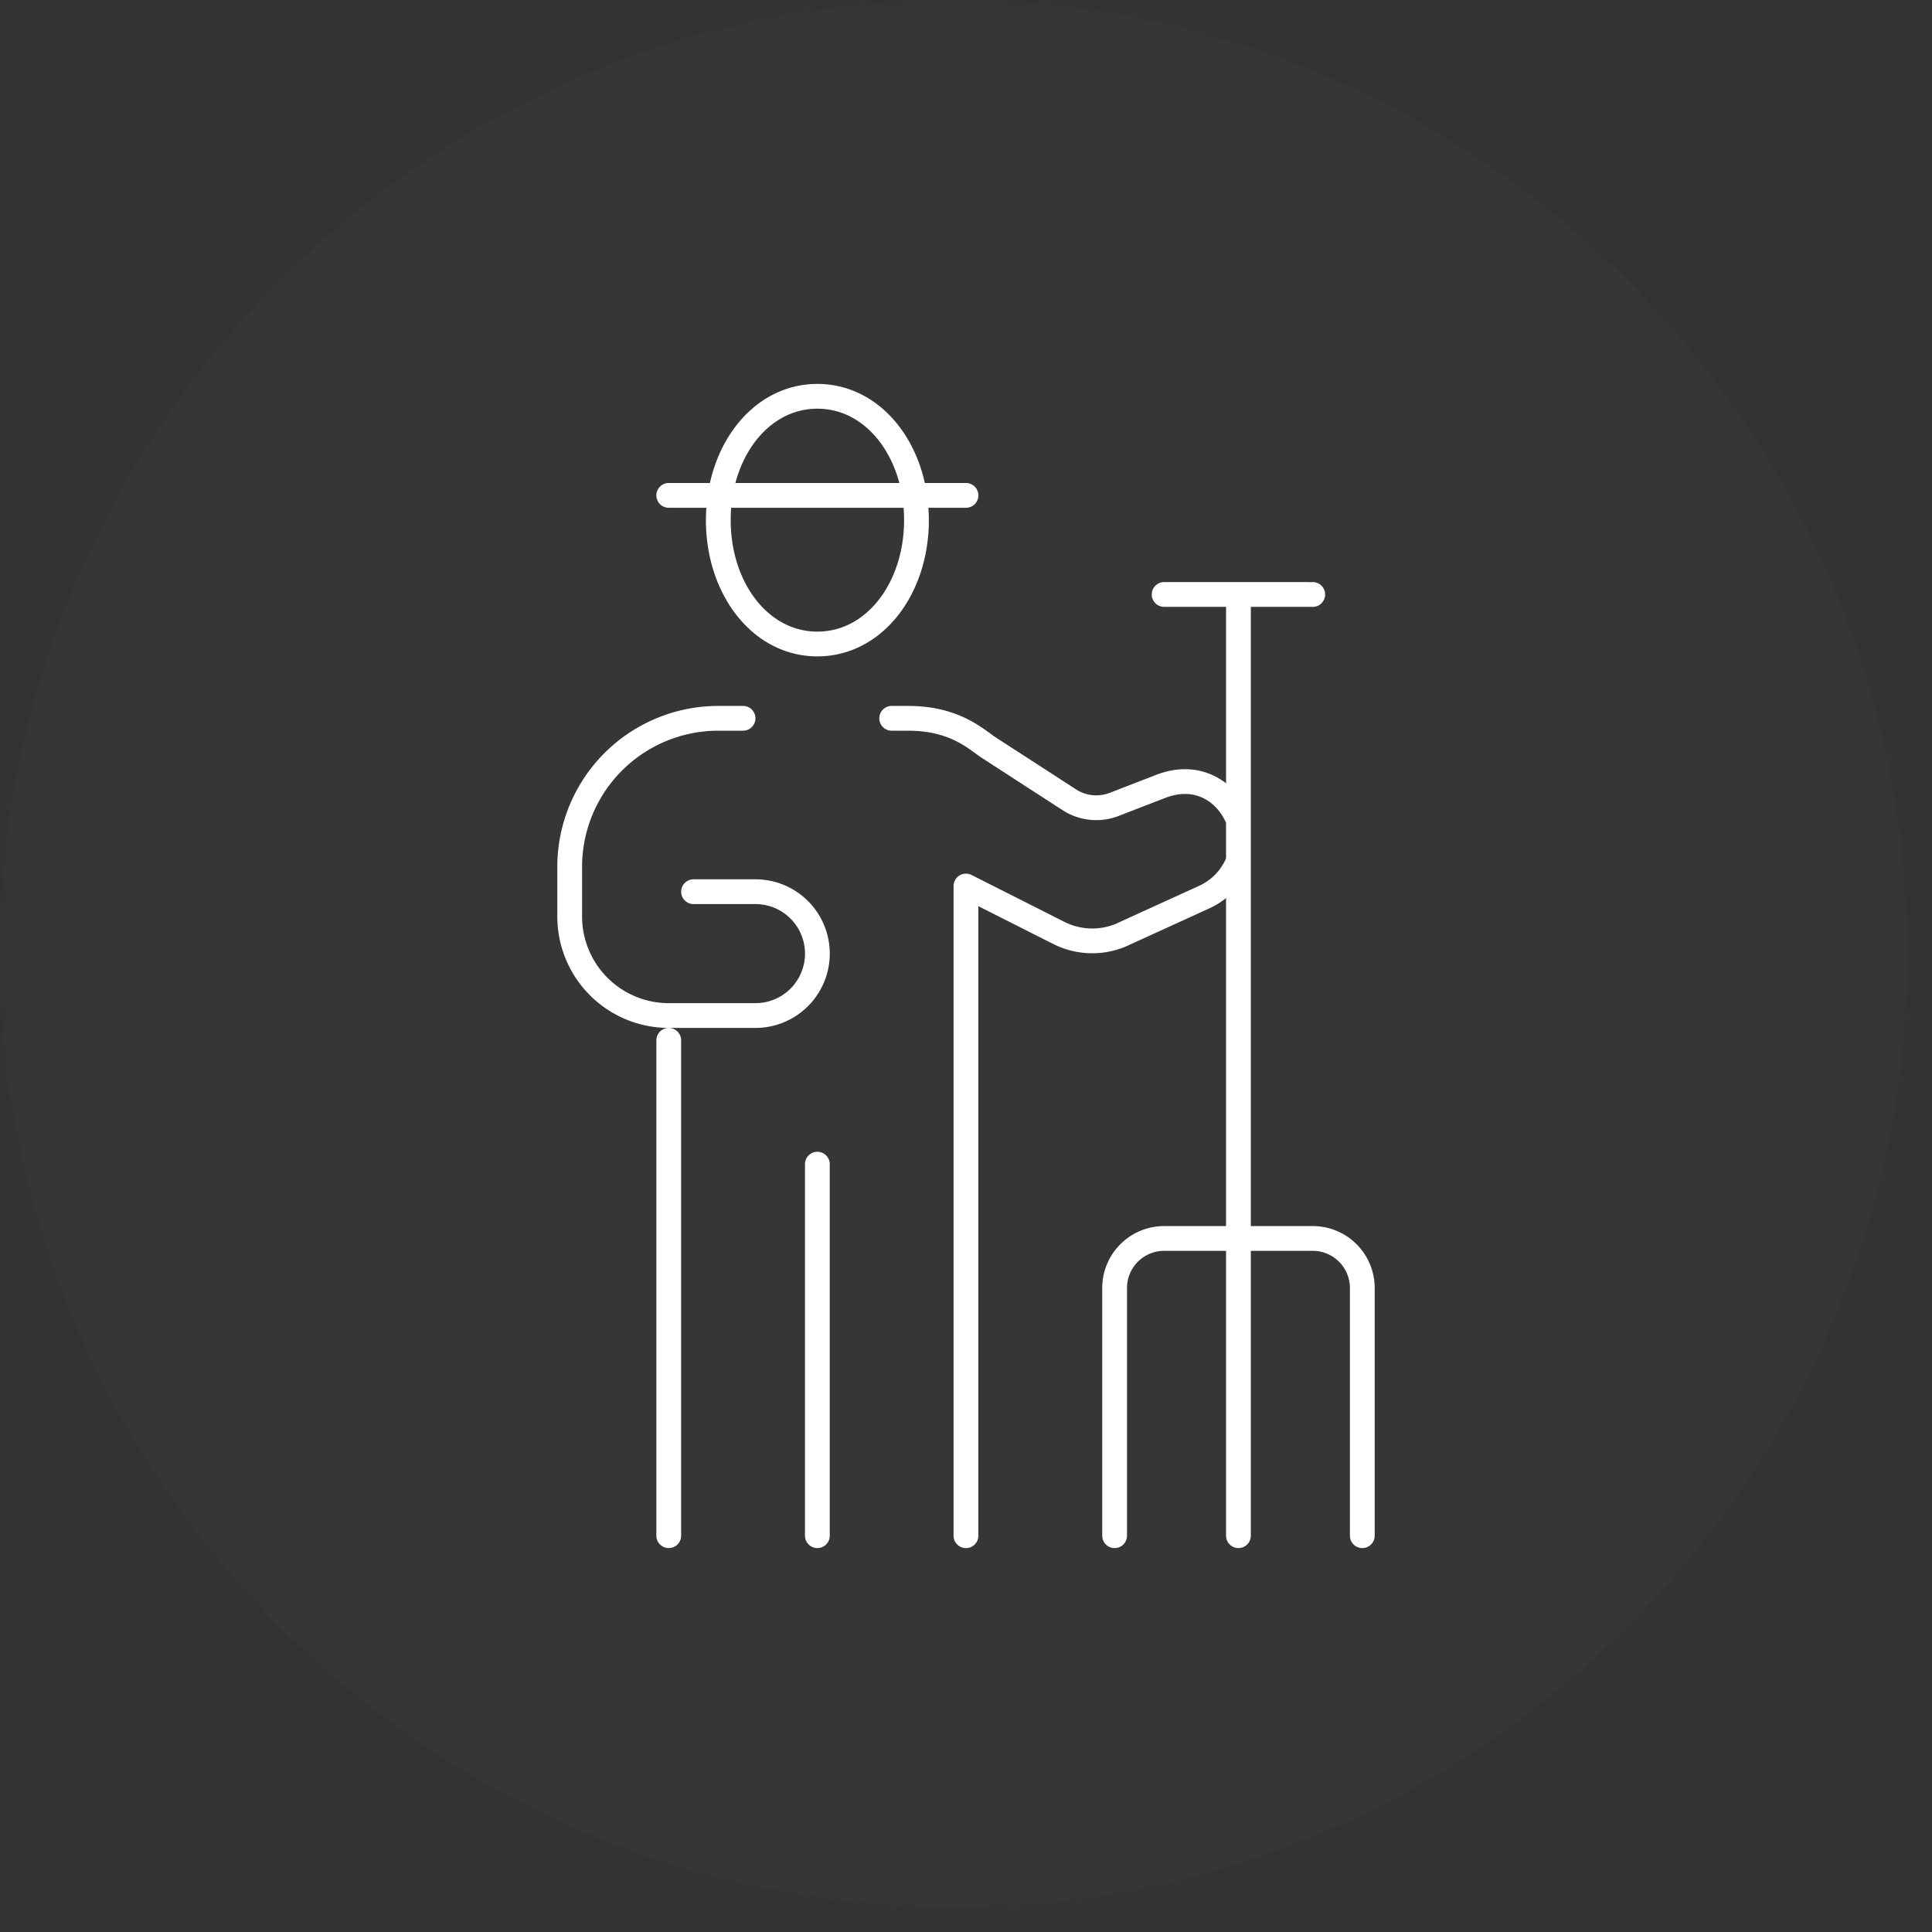 <svg width="78" height="78" xmlns="http://www.w3.org/2000/svg" xmlns:xlink="http://www.w3.org/1999/xlink">
    <rect width="100%" height="100%" fill="#333333" stroke="none"/>
    <defs>
        <path id="a" d="M0 0h77.968v77.968H0z"/>
    </defs>
    <g fill="none" fill-rule="evenodd">
        <mask id="b" fill="#fff">
            <use xlink:href="#a"/>
        </mask>
        <path d="M38.5 77C59.675 77 77 59.675 77 38.5S59.675 0 38.5 0 0 17.325 0 38.5 17.325 77 38.5 77" fill="#B7A995" opacity=".15" mask="url(#b)"/>
        <g stroke="#FFF" stroke-linecap="round" stroke-linejoin="round">
            <path d="M37 21c0 2.761-1.7 5-4 5-2.302 0-4-2.239-4-5s1.698-5 4-5c2.3 0 4 2.239 4 5zM26.999 42v20M32.999 62V47M29.999 29h-1A6 6 0 0 0 23 35v2a4 4 0 0 0 4 4h3.5a2.5 2.5 0 0 0 0-5H28M50 34.75a2.661 2.661 0 0 1-1.39 1.472l-3.376 1.54a3 3 0 0 1-2.49-.099l-3.746-1.892v26.23M35.999 29h.654c1.758 0 2.609.712 3.195 1.138l3.325 2.152a2 2 0 0 0 1.808.186l1.879-.727c1.47-.569 2.642.184 3.12 1.319l.02.048M46.999 24l6 .001M49.999 24v26M26.999 20h12M55 62V52a2 2 0 0 0-2-2h-6a2 2 0 0 0-2 2v10M49.999 50v12"/>
        </g>
    </g>
</svg>
